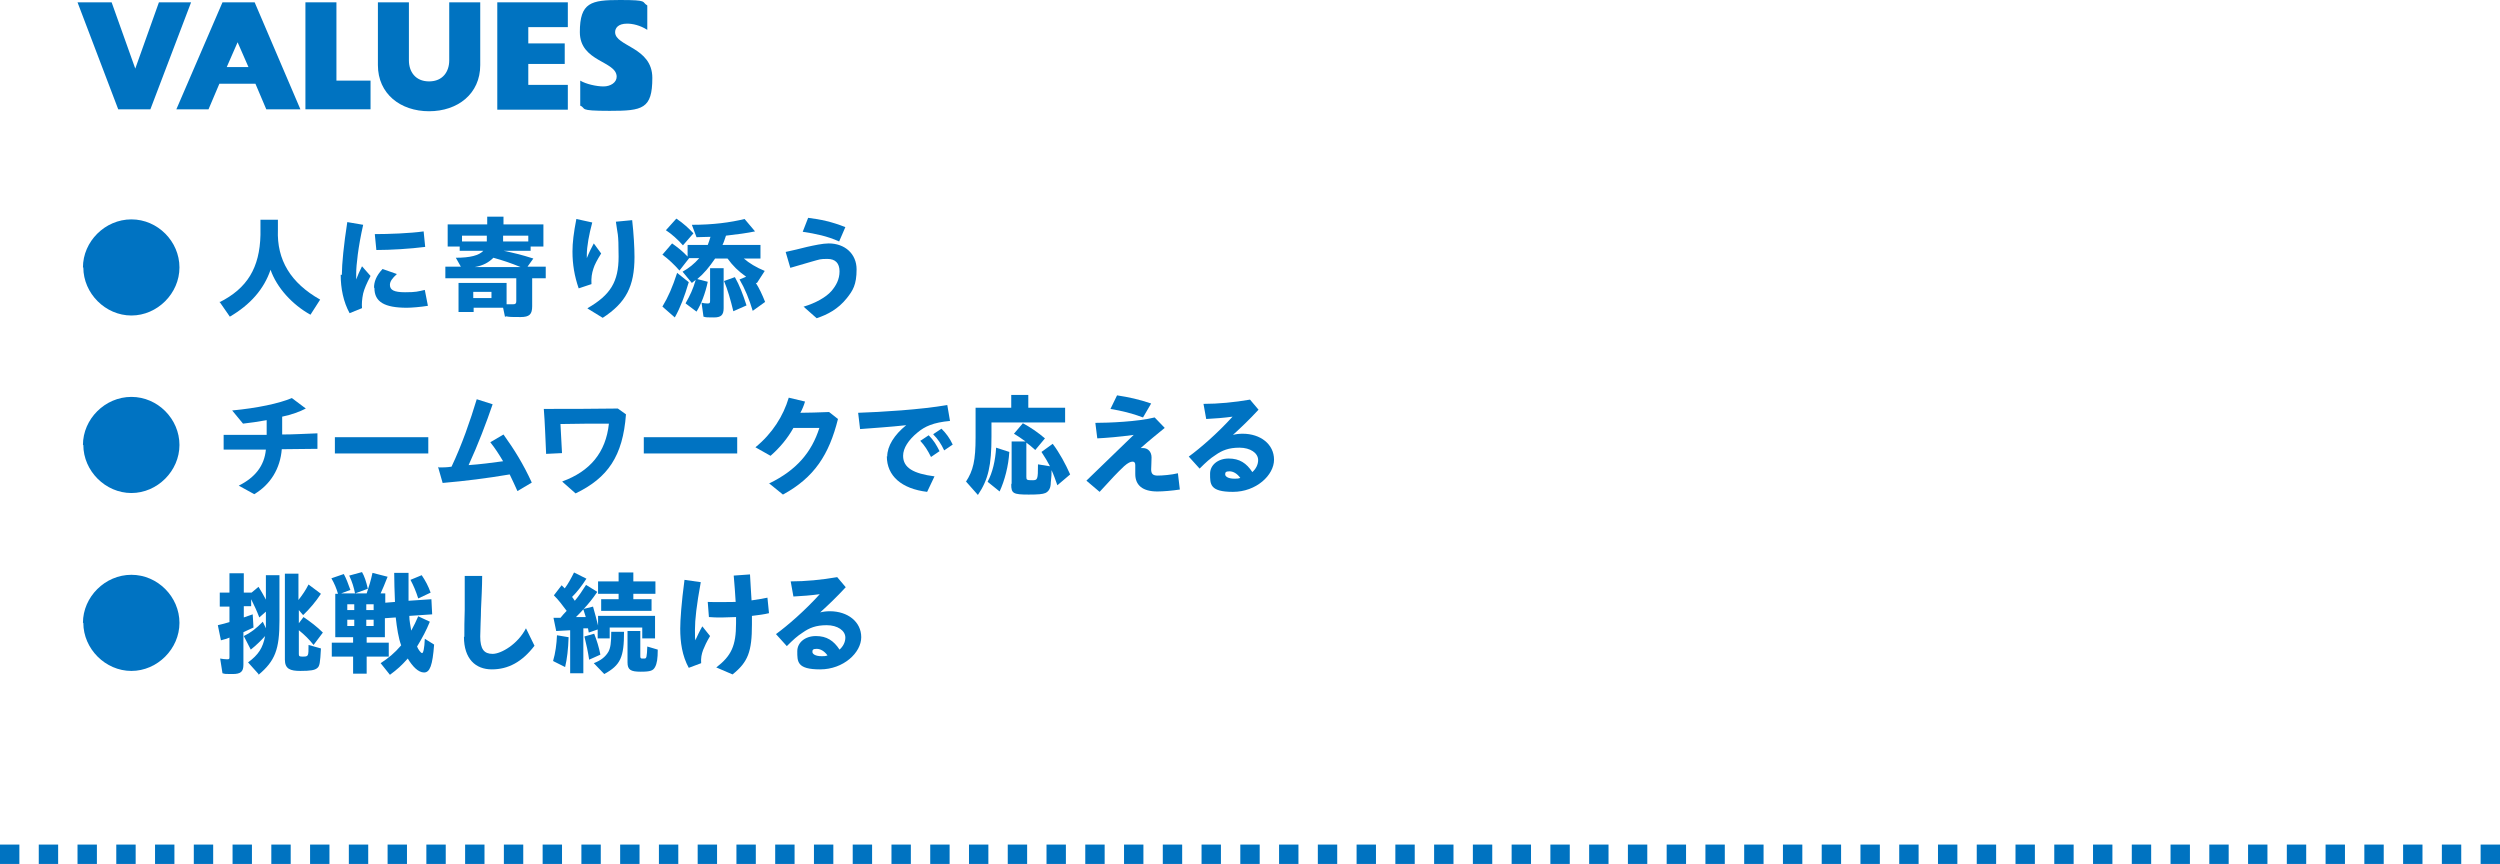 <?xml version="1.0" encoding="UTF-8"?>
<svg id="_レイヤー_1" xmlns="http://www.w3.org/2000/svg" version="1.1" viewBox="0 0 645 223">
  <!-- Generator: Adobe Illustrator 29.2.1, SVG Export Plug-In . SVG Version: 2.1.0 Build 116)  -->
  <defs>
    <style>
      .st0 {
        fill: #0073c1;
      }

      .st1 {
        fill: #0073c2;
      }
    </style>
  </defs>
  <g>
    <path class="st0" d="M30.5,28.2L20,.6h8.8l6.1,17.1L41,.6h8.3l-10.5,27.6h-8.3Z"/>
    <path class="st0" d="M68.7,28.2l-2.8-6.6h-9.3l-2.8,6.6h-8.3L57.4.6h8.3l11.8,27.6h-8.8ZM58.5,17.3h5.6l-2.8-6.4-2.8,6.4Z"/>
    <path class="st0" d="M78.8,28.2V.6h8v20.2h8.8v7.4h-16.8Z"/>
    <path class="st0" d="M97.5,16.8V.6h8v15c0,2.8,1.6,5.4,5.2,5.4s5.2-2.6,5.2-5.4V.6h8v16.2c0,7.4-5.8,11.9-13.2,11.9s-13.2-4.5-13.2-11.9Z"/>
    <path class="st0" d="M128.3,28.2V.6h18.2v6.4h-10.2v4.2h9.4v5.3h-9.4v5.4h10.2v6.4h-18.2Z"/>
    <path class="st0" d="M149.7,27.2v-6.4c1.5.9,4.2,1.5,6,1.5s3.4-1,3.4-2.5c0-4.1-9.5-3.8-9.5-11.5S152.5,0,160,0s5.4.5,7,1.4v6.3c-1.9-1.2-3.8-1.6-5.2-1.6-2.4,0-3.1,1.2-3.1,2.2,0,3.7,9.6,3.8,9.6,11.8s-2.5,8.5-11,8.5-5.8-.6-7.7-1.4h.1Z"/>
  </g>
  <path class="st0" d="M645,222.9h-5v-5h5v5ZM635,222.9h-5v-5h5v5ZM625,222.9h-5v-5h5v5ZM615,222.9h-5v-5h5v5ZM605,222.9h-5v-5h5v5ZM595,222.9h-5v-5h5v5ZM585,222.9h-5v-5h5v5ZM575,222.9h-5v-5h5v5ZM565,222.9h-5v-5h5v5ZM555,222.9h-5v-5h5v5ZM545,222.9h-5v-5h5v5ZM535,222.9h-5v-5h5v5ZM525,222.9h-5v-5h5v5ZM515,222.9h-5v-5h5v5ZM505,222.9h-5v-5h5v5ZM495,222.9h-5v-5h5v5ZM485,222.9h-5v-5h5v5ZM475,222.9h-5v-5h5v5ZM465,222.9h-5v-5h5v5ZM455,222.9h-5v-5h5v5ZM445,222.9h-5v-5h5v5ZM435,222.9h-5v-5h5v5ZM425,222.9h-5v-5h5v5ZM415,222.9h-5v-5h5v5ZM405,222.9h-5v-5h5v5ZM395,222.9h-5v-5h5v5ZM385,222.9h-5v-5h5v5ZM375,222.9h-5v-5h5v5ZM365,222.9h-5v-5h5v5ZM355,222.9h-5v-5h5v5ZM345,222.9h-5v-5h5v5ZM335,222.9h-5v-5h5v5ZM325,222.9h-5v-5h5v5ZM315,222.9h-5v-5h5v5ZM305,222.9h-5v-5h5v5ZM295,222.9h-5v-5h5v5ZM285,222.9h-5v-5h5v5ZM275,222.9h-5v-5h5v5ZM265,222.9h-5v-5h5v5ZM255,222.9h-5v-5h5v5ZM245,222.9h-5v-5h5v5ZM235,222.9h-5v-5h5v5ZM225,222.9h-5v-5h5v5ZM215,222.9h-5v-5h5v5ZM205,222.9h-5v-5h5v5ZM195,222.9h-5v-5h5v5ZM185,222.9h-5v-5h5v5ZM175,222.9h-5v-5h5v5ZM165,222.9h-5v-5h5v5ZM155,222.9h-5v-5h5v5ZM145,222.9h-5v-5h5v5ZM135,222.9h-5v-5h5v5ZM125,222.9h-5v-5h5v5ZM115,222.9h-5v-5h5v5ZM105,222.9h-5v-5h5v5ZM95,222.9h-5v-5h5v5ZM85,222.9h-5v-5h5v5ZM75,222.9h-5v-5h5v5ZM65,222.9h-5v-5h5v5ZM55,222.9h-5v-5h5v5ZM45,222.9h-5v-5h5v5ZM35,222.9h-5v-5h5v5ZM25,222.9h-5v-5h5v5ZM15,222.9h-5v-5h5v5ZM5,222.9H0v-5h5v5Z"/>
  <g>
    <g>
      <path class="st1" d="M21.4,69c0-6.7,5.7-12.4,12.5-12.4s12.4,5.7,12.4,12.4-5.7,12.4-12.4,12.4-12.4-5.7-12.4-12.4Z"/>
      <path class="st1" d="M56.6,78c7.2-3.6,10.4-8.9,10.6-17.4v-3.9h4.5v2.6c-.3,7.8,3.3,13.7,10.9,18l-2.5,3.9c-4.7-2.6-8.7-7-10.3-11.6-1.7,5-5.2,9-10.5,12.1l-2.7-3.9Z"/>
      <path class="st1" d="M88.2,70.9c0-2.8.5-7.8,1.4-13.6l4.1.7c-1.3,5.7-1.8,10.5-1.8,12.5s0,1.2,0,1.6c.4-1.1.9-2.2,1.5-3.4l2.2,2.5c-1,1.9-1.6,3.3-1.9,4.5-.3,1.4-.4,2.7-.3,3.8l-3.2,1.3c-1.6-2.9-2.3-6.4-2.3-9.9ZM96.5,74.2c0-1.4.5-3,2.2-4.8l3.7,1.3c-1.2,1.1-1.8,1.9-1.8,2.8,0,1.3,1,1.9,3.9,1.9s3.3-.2,5.1-.6l.8,4.1c-1.8.3-4.3.5-5.4.5-5.8,0-8.4-1.5-8.4-5.1ZM96.7,60.4c3.5,0,9.1-.2,12.6-.7l.4,4c-3.9.5-8.9.8-12.6.8l-.4-4.1Z"/>
      <path class="st1" d="M130.3,81.8l-.5-2.4h-7.6v1.1h-3.9v-7.5h12.4v5.5c.5,0,1.1,0,1.7,0s.8-.2.8-.8v-5.9h-18.3v-3h4l-1.3-2.3c3.7,0,6-.6,7.1-1.8h-6.1v-1.1h-3.1v-5.7h10.2v-2h4.2v2h10.3v5.7h-3.3v1.1h-7c2.4.5,4.6,1,7.7,2l-1.5,2.1h4.7v3h-3.5v7.2c0,2.1-.7,2.8-3,2.8s-2.8,0-3.8-.2ZM125.6,62.3v-1.5h-6.4v1.5h6.4ZM126.8,76.9v-1.6h-4.7v1.6h4.7ZM134.3,68.9c-2.4-1-4.5-1.7-7-2.4-1.2,1.2-2.6,2-4.8,2.4h11.8ZM136.3,62.3v-1.5h-6.5v1.5h6.5Z"/>
      <path class="st1" d="M147.7,64.9c0-2.3.3-4.8,1-8.4l4.1.9c-.8,3-1.4,6.1-1.4,8.4s0,.5,0,.8c.6-1.5,1.3-2.9,1.8-3.8l1.9,2.6c-1,1.6-1.7,2.9-2,3.9-.4,1.2-.6,2.4-.5,4l-3.3,1.1c-1.1-3.2-1.6-6.2-1.6-9.5ZM151.6,79.5c5.9-3.4,8-6.8,8-13.3s-.3-5.7-.7-9l4.2-.4c.4,3.5.6,7.2.6,9.5,0,7.6-2.2,11.8-8.2,15.7l-3.9-2.4Z"/>
      <path class="st1" d="M176.9,78.2c1.1-1.9,1.9-3.6,2.6-6l-1,.8-2.4-2.9c1.6-.9,3-2,4.3-3.5h-2.6l-2.5,3.2c-1.3-1.5-2.9-3-4.4-4.1l2.5-2.9c1.4,1,2.7,2,4,3.4v-3h5.2c.3-.8.5-1.4.7-2.1-1.2,0-2.6.1-3.6.1l-1.2-3.2c5.5,0,9.9-.6,13.6-1.5l2.7,3.2c-1.9.4-4.7.8-7.5,1.1-.4,1.1-.5,1.6-.9,2.4h9.8v3.5h-4.3c1.4,1.2,3.2,2.3,5.4,3.2l-2,3.1h-.3c.9,1.4,1.6,2.9,2.4,4.9l-3.2,2.3c-.9-3-2-5.7-3.4-8.1l1.7-.7c-2.1-1.5-3.4-2.8-4.8-4.7h-3.2c-1.5,2.2-2.9,3.9-4.6,5.3l2.7.7c-.6,2.9-1.7,5.8-2.9,7.7l-2.8-2.1ZM170.9,79.1c1.5-2.5,2.6-5,3.8-8.7l3,2.4c-1.1,3.7-2.1,6.4-3.6,9.1l-3.2-2.8ZM171.8,59.4l2.7-3c1.8,1.2,3.2,2.5,4.4,3.8l-2.7,3.1c-1.3-1.5-3-3-4.4-3.9ZM181.5,81.7l-.5-3.6c.5.1.9.2,1.5.2s.7-.1.7-.7v-8.4h3.5v10.3c0,1.8-.7,2.4-2.5,2.4s-2,0-2.7-.2ZM186.8,72.5l2.8-1c1.2,2.1,2.1,4.5,3,7.3l-3.4,1.5c-.7-2.9-1.5-5.7-2.4-7.8Z"/>
      <path class="st1" d="M207.4,79.1c3-.9,5.7-2.4,7.1-4,1.2-1.4,2.1-3,2.1-5.1s-1.1-3.2-3.1-3.2-1.9.1-4.1.7c-1,.3-4.4,1.3-5.5,1.6l-1.2-4.1c1.1-.2,4.3-1,5.5-1.3,1.8-.4,4.1-.9,5.6-.9,4.2,0,7.2,2.7,7.2,6.7s-1,5.5-2.5,7.4c-2.3,2.9-5.1,4.3-7.8,5.2l-3.4-3ZM207.1,59.8l1.4-3.6c3.2.4,6.1,1,9.6,2.4l-1.6,3.7c-3.1-1.4-6.1-2-9.4-2.5Z"/>
    </g>
    <g>
      <path class="st1" d="M21.4,114.8c0-6.7,5.7-12.4,12.5-12.4s12.4,5.7,12.4,12.4-5.7,12.4-12.4,12.4-12.4-5.7-12.4-12.4Z"/>
      <path class="st1" d="M57.7,112.2c4,0,7.6,0,11.1,0v-3.8c-2.2.4-4.3.7-6.1.9l-2.8-3.4c6.4-.6,12.1-1.8,15.4-3.2l3.6,2.7c-1.5.8-3.7,1.6-6.1,2.1v4.6c3,0,6-.2,9.1-.3v4c-3.1,0-6.1.1-9.2.1-.4,5-2.9,9.1-7.1,11.6l-4-2.2c4.2-2.1,6.6-5.1,7-9.3h-10.9c0,0,0-3.9,0-3.9Z"/>
      <path class="st1" d="M86.4,112.8h24.1c0-.1,0,4.2,0,4.2h-24.1c0,.1,0-4.2,0-4.2Z"/>
      <path class="st1" d="M113.2,120.6c1,0,2.1,0,3.3-.2,2.7-5.7,4.8-11.8,6.5-17.4l4.1,1.3c-1.6,4.7-3.8,10.5-6.2,15.7,2.9-.2,6-.6,8.9-1-1-1.7-2.1-3.4-3.3-4.9l3.4-2c2.8,3.9,5.1,7.6,7.3,12.4l-3.7,2.2c-.6-1.4-1.3-2.8-2-4.3-5.9,1-11.5,1.7-17.3,2.2l-1.2-4.2Z"/>
      <path class="st1" d="M145.1,124.2c7.1-2.6,11.2-7.4,12-14.9-3.7,0-8.5,0-12.5.1.1,2.5.3,5,.4,7.5l-4.1.2c-.2-4.1-.3-7.9-.6-11.6,5.9,0,12.7,0,19.1-.1l2.1,1.5c-.8,10.8-4.7,16.4-13,20.4l-3.4-3Z"/>
      <path class="st1" d="M166.1,112.8h24.1c0-.1,0,4.2,0,4.2h-24.1c0,.1,0-4.2,0-4.2Z"/>
      <path class="st1" d="M198.5,124.7c7-3.4,10.9-8,12.9-14.3-2.4,0-4.7,0-6.7,0-1.5,2.7-3.5,5.1-5.9,7.2l-3.9-2.2c4.4-3.6,7.2-8.1,8.6-12.8l4.2,1c-.3,1-.7,2-1.2,2.9,2.2,0,4.6-.1,7.4-.2l2.3,1.8c-2.3,9.2-6.1,15.1-14.2,19.5l-3.7-3Z"/>
      <path class="st1" d="M228.9,117.8c0-2.7,1.8-5.6,4.9-8.1-4.6.5-8.2.7-11.9,1l-.5-4.2c6-.2,16-.8,23-2l.7,4.1c-4.3.4-6.5,1.4-8.4,3-2.3,1.9-3.7,4-3.7,6,0,3.1,2.7,4.6,8.1,5.3l-1.9,4c-6.6-.8-10.4-4.1-10.4-9.2ZM237.5,113.7l2.1-1.4c1.3,1.3,2,2.5,2.8,4.1l-2.2,1.5c-.9-1.8-1.6-2.9-2.8-4.2ZM240.8,112l2.1-1.4c1.2,1.2,2.1,2.4,2.9,4.1l-2.2,1.5c-.8-1.7-1.6-2.9-2.8-4.1Z"/>
      <path class="st1" d="M249.2,124.3c1.9-2.9,2.5-5.5,2.5-11.5v-7.6h9.2v-3.3h4.4v3.3h9.5v3.8h-19v3.6c0,7.5-.8,11.1-3.5,15.1l-3.1-3.5ZM254.8,124.3c1.3-2.4,2-5.5,2.2-8.8l3.4,1.1c-.2,3.6-1.2,7.4-2.5,10.2l-3.1-2.5ZM261,124.7v-10.8h3.6c-1.5-1.1-1.9-1.3-3-2l2.3-2.7c1.9,1,3.8,2.3,5.7,3.9l-2.5,3c-1-.9-1.6-1.4-2.3-1.9v8.8c0,.8.1.9,1.5.9s1.5-.1,1.5-4.1l3.1.5c-.7-1.3-1.2-2.2-2.2-3.7l2.9-2.1c1.8,2.4,3.3,5.2,4.5,7.9l-3.3,2.8c-.6-1.7-.9-2.6-1.5-3.9,0,1.2,0,1.4-.2,3.2,0,1.4-.5,2.3-1.4,2.7-.7.3-1.9.4-4.3.4-4,0-4.5-.3-4.5-2.6Z"/>
      <path class="st1" d="M280.3,124l12.2-11.8c-3.5.5-7.3.8-9.4.9l-.5-4c3.3,0,11-.3,15.3-1.4l2.6,2.7c-1.7,1.4-4.2,3.4-6.2,5.2.2,0,.4,0,.6,0,1.3,0,2.2,1,2.2,2.4s-.1,2.4-.1,3.1c0,1.2.5,1.6,1.7,1.6s3.6-.2,5.2-.6l.5,4.2c-2,.3-4.3.5-5.8.5-3.8,0-5.7-1.6-5.7-4.5s0-1.7,0-2.3-.2-.9-.7-.9-1.2.3-2.2,1.2c-1.8,1.7-3.2,3.2-6.3,6.6l-3.3-2.8ZM286.5,105.5l1.7-3.5c3.2.5,5.5,1,8.8,2.1l-2.1,3.6c-2.9-1.1-5.5-1.7-8.4-2.2Z"/>
      <path class="st1" d="M312.2,122.2c0-2.2,2-3.9,4.8-3.9s4.6,1.2,6.1,3.5c.9-.8,1.5-1.9,1.5-3.1,0-1.8-2-3.2-4.8-3.2s-4.5.7-6.2,1.9c-1.4.9-2.4,1.8-4.1,3.5l-2.8-3.1c3-2.2,7.3-5.9,11.3-10.3-2.2.3-4.7.5-6.8.6l-.7-3.9c3.8,0,8-.4,12-1.1l2.2,2.6c-2.4,2.6-4.4,4.5-6.6,6.5.8-.2,1.6-.3,2.5-.3,4.6,0,8.1,2.7,8.1,6.7s-4.6,8.3-10.6,8.3-5.9-2-5.9-4.7ZM318.5,123.5c.5,0,1,0,1.5-.2-.8-1.1-1.8-1.7-2.8-1.7s-1.1.3-1.1.8.7,1.1,2.4,1.1Z"/>
    </g>
    <g>
      <path class="st1" d="M21.4,160.7c0-6.7,5.7-12.4,12.5-12.4s12.4,5.7,12.4,12.4-5.7,12.4-12.4,12.4-12.4-5.7-12.4-12.4Z"/>
      <path class="st1" d="M66.7,173.9l-2.7-3c2.7-2,3.8-3.7,4.4-6.8-1,1.1-2.3,2.4-3.7,3.5l-1.8-3.5c1.7-.8,3.3-2,4.9-3.7l.8,1.7c0-.4,0-.7,0-.9v-3.4l-1.7,1.5c-.6-1.6-1.3-3.1-2.1-4.7v1.8h-1.9v2.9c1.1-.4,1.7-.6,2.3-.8l.2,3.4c-.9.4-1.9.9-2.6,1.2v8.4c0,1.8-.7,2.4-2.8,2.4s-1.8,0-2.6-.2l-.6-3.8c.5.1,1.2.2,1.8.2s.6-.1.6-.7v-4.9c-.4.2-1,.4-2.2.7l-.8-3.9c1.2-.3,2.1-.5,3-.8v-4h-2.5v-3.6h2.5v-5h3.7v5h2l1.8-1.5c.7,1.1,1.2,2,1.9,3.3v-6.3h3.5v11.8c0,7.3-1.1,10.3-5.4,13.9ZM73.5,170.3v-22.3h3.5v6.8c1.1-1.4,1.9-2.6,2.6-4l3.2,2.4c-1.3,2-3,4-4.6,5.5l-1.1-1.3v3.4l1.2-1.6c1.8,1.2,3.6,2.6,5,4l-2.4,3.2c-1.1-1.4-2.3-2.6-3.8-3.8v6.2c0,.5.2.6.9.6,1.6,0,1.6,0,1.6-3l3.2.9c-.2,3.7-.3,4.6-1,5.1-.6.5-1.7.7-4.3.7s-4-.5-4-2.9Z"/>
      <path class="st1" d="M98.2,171.1c2-1.3,3.6-2.6,5.3-4.6-.7-1.9-1.1-4.5-1.4-7.2l-2.8.2v4.9h-4.7v1.4h5.7v3.6h-5.7v4.4h-3.5v-4.4h-5.5v-3.6h5.5v-1.4h-4.6v-11.2h.7c-.4-1.4-.9-2.6-1.7-4l3.2-1.1c.6,1.1,1.1,2.4,1.7,4.1l-2.4.9h6.6c.6-1.8,1.1-3.4,1.5-5.3l3.9,1c-.8,2-1.2,3-1.8,4.3h1.2v2.4l2.5-.2c-.1-2.5-.2-5.5-.2-7.5h3.7c0,2.6,0,5.5,0,7.2l5.9-.4.2,3.9-5.9.4c0,1.2.3,2.6.5,3.8.8-1.5,1.2-2.3,1.8-3.7l3,1.4c-.9,2.2-1.9,4.1-3.3,6.4.3.8,1,1.7,1.3,1.7s.6-1.2.7-3.7l2.4,1.5c-.4,5.4-1.1,7.2-2.6,7.2s-3-1.6-4.2-3.6c-1.6,1.8-2.7,2.8-4.6,4.2l-2.4-3ZM91.4,157.4v-1.5h-1.8v1.5h1.8ZM91.4,161.5v-1.6h-1.8v1.6h1.8ZM90.1,148.5l3.3-.9c.6,1,1.1,2.5,1.5,4.3l-3.3,1.2c-.3-1.5-.7-2.9-1.5-4.6ZM96.4,157.4v-1.5h-1.9v1.5h1.9ZM96.4,161.5v-1.6h-1.9v1.6h1.9ZM105.9,149.6l2.9-1.2c1,1.5,1.7,2.8,2.3,4.5l-3.2,1.5c-.6-1.9-1.2-3.3-2-4.8Z"/>
      <path class="st1" d="M119.8,164.3c0-1.6,0-4.8.1-7,0-2,0-6.3,0-8.7h4.5c0,2.5-.2,6.6-.3,8.6,0,1.9-.2,5.2-.2,7,0,3.3,1,4.5,3.2,4.5s6.5-2.5,8.6-6.6l2.2,4.5c-3.2,4.2-6.8,6.1-11,6.1s-7.2-2.7-7.2-8.4Z"/>
      <path class="st1" d="M142.7,170.5c.6-2,.9-4.3,1-6.6l3,.5c-.1,3.1-.4,5.6-.9,7.7l-3-1.5ZM147.2,162.6l-3.7.2-.7-3.4h1.8c.4-.5,1.1-1.3,1.6-1.8-1.2-1.6-2-2.7-3.3-4l2-2.6.8.8c.9-1.2,1.6-2.5,2.4-4.1l3.2,1.6c-1.3,2-2.4,3.4-3.7,4.7l.7,1c1.1-1.3,1.8-2.4,2.9-4.1l2.9,1.8c-1.3,1.9-2.2,3-3.5,4.4l2.4-.6c.6,2.1.9,3.3,1.3,4.9v-2.5h14.7v5.8h-3.3v-2.8h-8.4v2.8h-3.1v-2.3l-2.3.8-.2-1.1h-1.2v11.6h-3.4v-11.1ZM151.1,159.1c-.2-.7-.3-1-.6-1.9-.5.6-1.1,1.2-1.9,2h2.5ZM150.8,164.2l2.5-.7c.7,1.8,1.2,3.4,1.6,5.4l-2.9,1.3c-.3-2-.7-3.9-1.2-5.9ZM153.2,171.1c1.8-.7,3-1.6,3.8-3,.5-1,.7-2.2.7-5.1h3.3c0,6.6-.9,8.6-5.1,10.9l-2.7-2.8ZM155.1,154.6h4.5v-1.4h-5.3v-3.2h5.3v-2.3h3.8v2.3h5.7v3.2h-5.7v1.4h4.7v3h-13v-3ZM161.9,170.8v-8h3.3v6.5c0,.4.1.6.4.6h.7c.5,0,.6-.4.7-3.1l2.7.8c0,2.3-.2,3.6-.7,4.5-.5.9-1.1,1.2-3.7,1.2s-3.4-.5-3.4-2.4Z"/>
      <path class="st1" d="M175.5,162.2c0-2.2.3-6.6,1.1-12.6l4.2.6c-1.1,6-1.5,9.7-1.5,12.2s0,2,.1,2.8c.5-1.1,1.1-2.4,1.8-3.6l2,2.5c-.9,1.5-1.4,2.6-1.8,3.6-.4,1.1-.6,2.1-.5,3.4l-3.2,1.2c-1.7-3.1-2.2-6.6-2.2-10.1ZM182.7,155.3c2.4.1,4.9,0,7.1,0-.1-2.1-.3-4.3-.5-6.8l4.2-.3c.1,2.3.3,4.6.4,6.7,1.6-.2,3-.5,4.1-.7l.4,4c-1.2.3-2.7.5-4.4.7,0,.8,0,1.5,0,2.2,0,7-1,9.7-5,12.9l-4.2-1.8c3.9-3,5.1-5.6,5.1-11.4s0-1.1,0-1.6c-2.4.1-4.9.2-7,0l-.3-3.9Z"/>
      <path class="st1" d="M205.7,168c0-2.2,2-3.9,4.8-3.9s4.6,1.2,6.1,3.5c.9-.8,1.5-1.9,1.5-3.1,0-1.8-2-3.2-4.8-3.2s-4.5.7-6.2,1.9c-1.4.9-2.4,1.8-4.1,3.5l-2.8-3.1c3-2.2,7.3-5.9,11.3-10.3-2.2.3-4.7.5-6.8.6l-.7-3.9c3.8,0,8-.4,12-1.1l2.2,2.6c-2.4,2.6-4.4,4.5-6.6,6.5.8-.2,1.6-.3,2.5-.3,4.6,0,8.1,2.7,8.1,6.7s-4.6,8.3-10.6,8.3-5.9-2-5.9-4.7ZM212,169.3c.5,0,1,0,1.5-.2-.8-1.1-1.8-1.7-2.8-1.7s-1.1.3-1.1.8.7,1.1,2.4,1.1Z"/>
    </g>
  </g>
</svg>